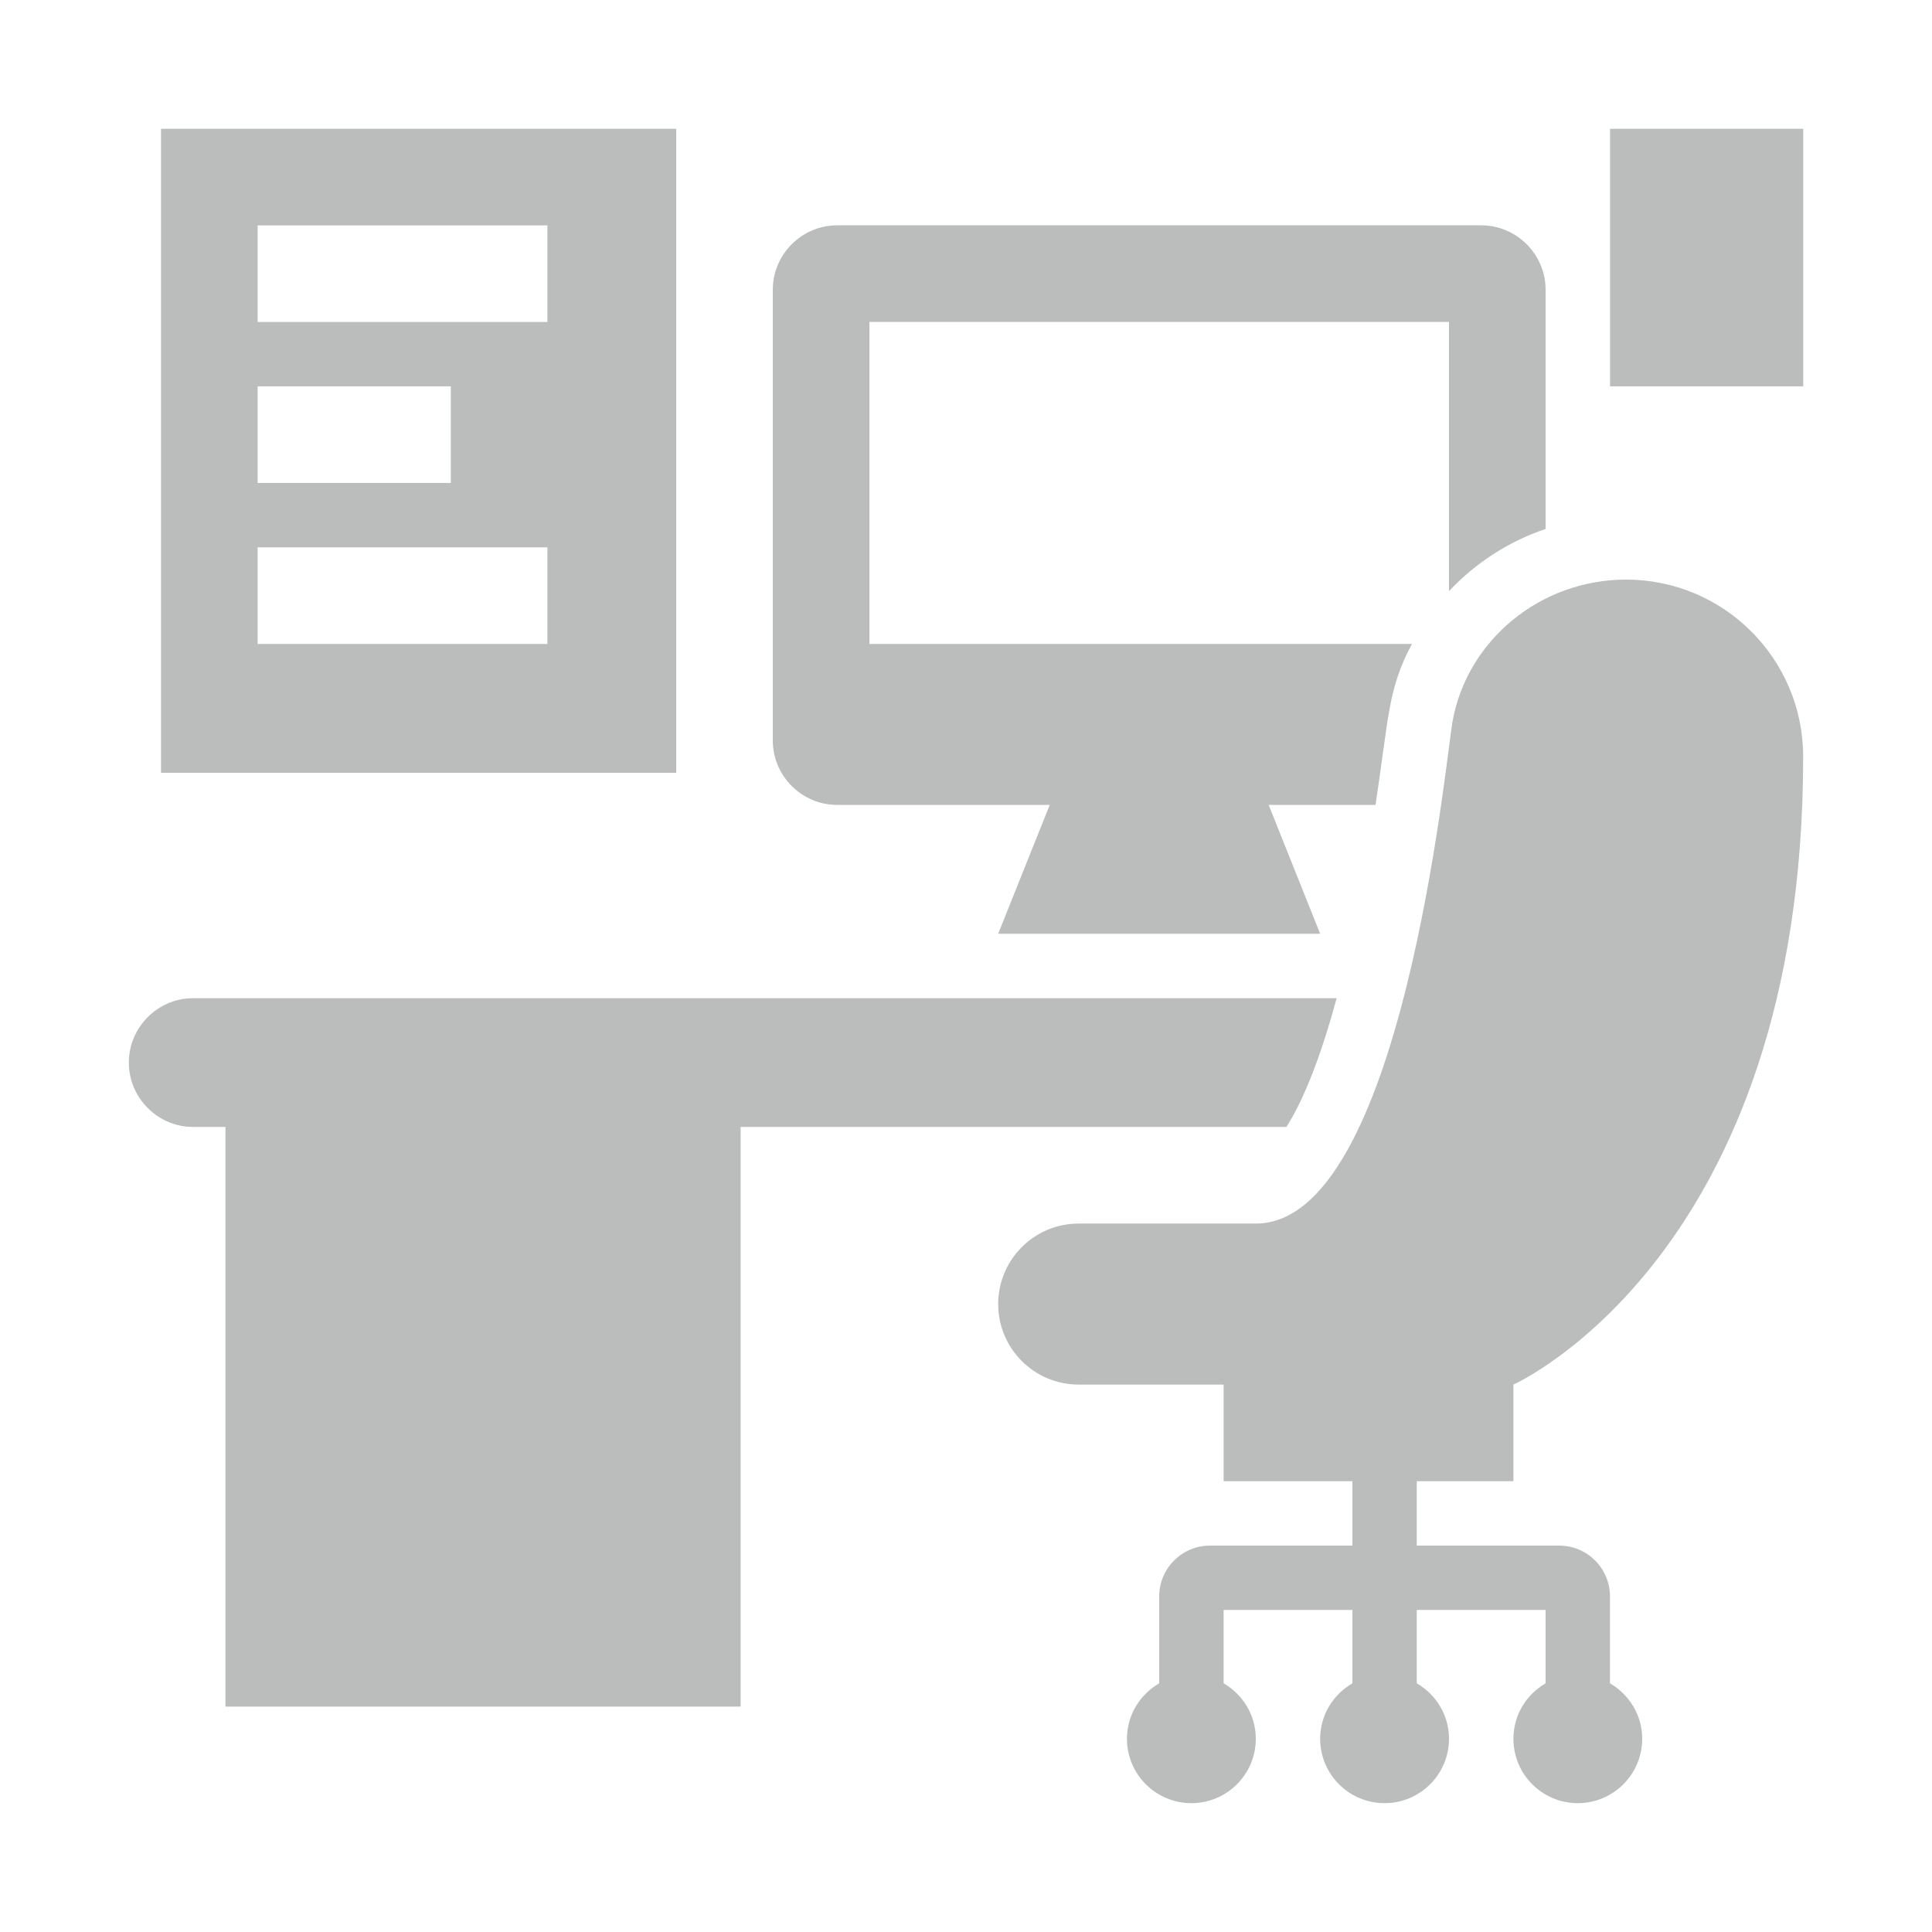 <svg width="32" height="32" viewBox="0 0 32 32" fill="none" xmlns="http://www.w3.org/2000/svg">
<path d="M26.666 27.881V26.441C26.666 25.977 26.29 25.6 25.825 25.6H23.466V24.533H25.067V22.933C25.067 22.933 29.866 20.8 29.866 12.533C29.866 10.913 28.553 9.6 26.933 9.6C25.51 9.6 24.295 10.608 24.057 11.957C23.945 12.592 23.218 20.266 20.8 20.266H17.866C17.13 20.266 16.533 20.863 16.533 21.6C16.533 22.336 17.13 22.933 17.866 22.933H20.267V24.533H22.4V25.6H20.041C19.577 25.6 19.2 25.977 19.2 26.441V27.881C18.882 28.066 18.666 28.405 18.666 28.8C18.666 29.388 19.144 29.866 19.733 29.866C20.322 29.866 20.8 29.388 20.8 28.8C20.8 28.406 20.584 28.066 20.267 27.881V26.666H22.4V27.881C22.082 28.066 21.866 28.405 21.866 28.8C21.866 29.388 22.344 29.866 22.933 29.866C23.522 29.866 24 29.388 24 28.8C24 28.406 23.784 28.066 23.466 27.881V26.666H25.6V27.881C25.282 28.066 25.067 28.405 25.067 28.8C25.067 29.388 25.544 29.866 26.133 29.866C26.722 29.866 27.2 29.388 27.2 28.8C27.2 28.406 26.984 28.066 26.666 27.881Z" fill="#BBBCBC"/>
<path d="M22.139 16.533C21.84 17.637 21.548 18.288 21.307 18.666H12.267V28.267H3.734V18.666H3.2C2.614 18.666 2.134 18.186 2.134 17.6C2.134 17.013 2.614 16.533 3.2 16.533H22.139Z" fill="#BBBCBC"/>
<path d="M2.667 2.133V12.8H11.2V2.133H2.667ZM4.267 6.399H7.467V7.999H4.267V6.399ZM9.067 10.666H4.267V9.066H9.067V10.666ZM9.067 5.333H4.267V3.733H9.067V5.333Z" fill="#BBBCBC"/>
<path d="M26.667 2.133H29.867V6.399H26.667V2.133Z" fill="#BBBCBC"/>
<path d="M24.533 3.732H13.867C13.28 3.732 12.8 4.212 12.8 4.799V12.266C12.8 12.852 13.28 13.332 13.867 13.332H17.387L16.533 15.466H21.866L21.013 13.332H22.783C23.007 11.86 22.985 11.419 23.386 10.666H14.4V5.332H24V9.791C24.437 9.327 24.981 8.97 25.6 8.761V4.799C25.6 4.212 25.12 3.732 24.533 3.732Z" fill="#BBBCBC"/>
</svg>
